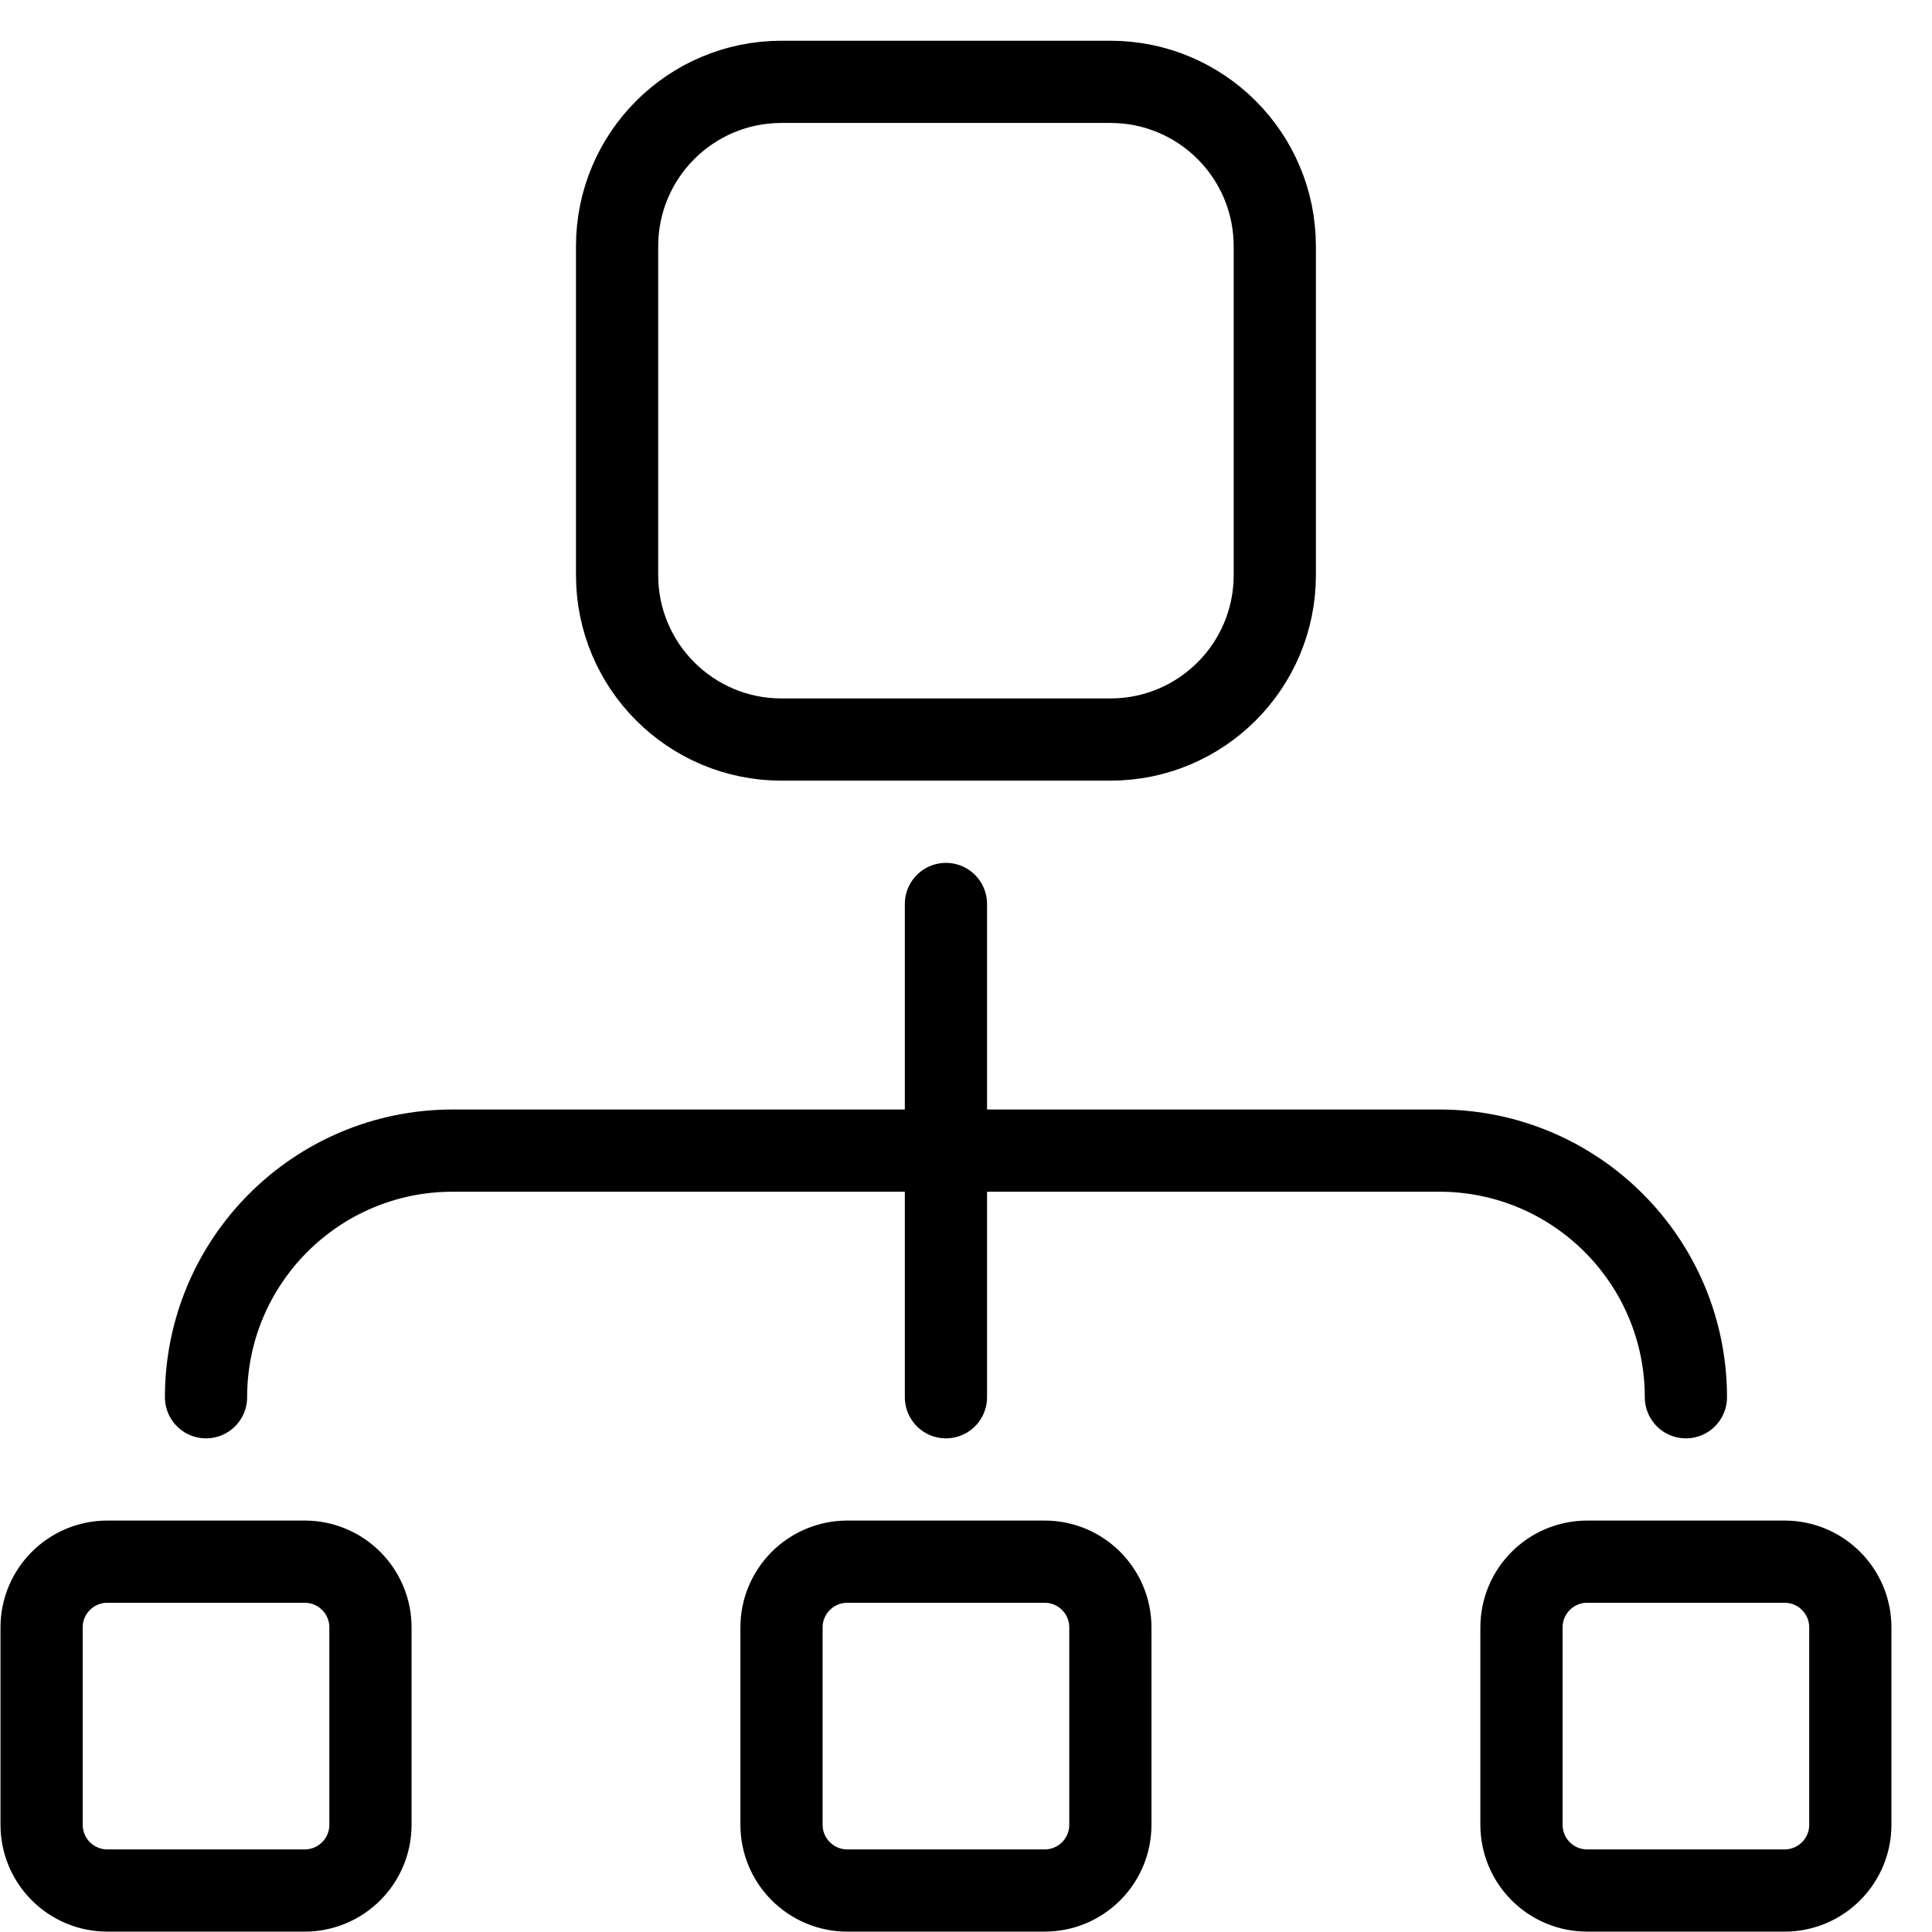 <svg width="47" height="47" viewBox="0 0 47 47" fill="none" xmlns="http://www.w3.org/2000/svg">
<path fill-rule="evenodd" clip-rule="evenodd" d="M27.012 17.991H19.012C16.802 17.991 15.012 16.201 15.012 13.991V5.991C15.012 3.781 16.802 1.991 19.012 1.991H27.012C29.223 1.991 31.012 3.781 31.012 5.991V13.991C31.012 16.201 29.223 17.991 27.012 17.991Z" stroke="black" stroke-width="2" stroke-linecap="round" stroke-linejoin="round"/>
<path fill-rule="evenodd" clip-rule="evenodd" d="M25.413 45.991H20.613C19.729 45.991 19.012 45.275 19.012 44.391V39.591C19.012 38.707 19.729 37.991 20.613 37.991H25.413C26.297 37.991 27.012 38.707 27.012 39.591V44.391C27.012 45.275 26.297 45.991 25.413 45.991Z" stroke="black" stroke-width="2" stroke-linecap="round" stroke-linejoin="round"/>
<path fill-rule="evenodd" clip-rule="evenodd" d="M43.413 45.991H38.612C37.728 45.991 37.013 45.275 37.013 44.391V39.591C37.013 38.707 37.728 37.991 38.612 37.991H43.413C44.297 37.991 45.013 38.707 45.013 39.591V44.391C45.013 45.275 44.297 45.991 43.413 45.991Z" stroke="black" stroke-width="2" stroke-linecap="round" stroke-linejoin="round"/>
<path fill-rule="evenodd" clip-rule="evenodd" d="M7.412 45.991H2.612C1.728 45.991 1.012 45.275 1.012 44.391V39.591C1.012 38.707 1.728 37.991 2.612 37.991H7.412C8.296 37.991 9.012 38.707 9.012 39.591V44.391C9.012 45.275 8.296 45.991 7.412 45.991Z" stroke="black" stroke-width="2" stroke-linecap="round" stroke-linejoin="round"/>
<path d="M23.012 33.991V21.991" stroke="black" stroke-width="2" stroke-linecap="round" stroke-linejoin="round"/>
<path d="M5.012 33.991C5.012 30.677 7.698 27.991 11.012 27.991H35.013C38.327 27.991 41.013 30.677 41.013 33.991" stroke="black" stroke-width="2" stroke-linecap="round" stroke-linejoin="round"/>
</svg>
